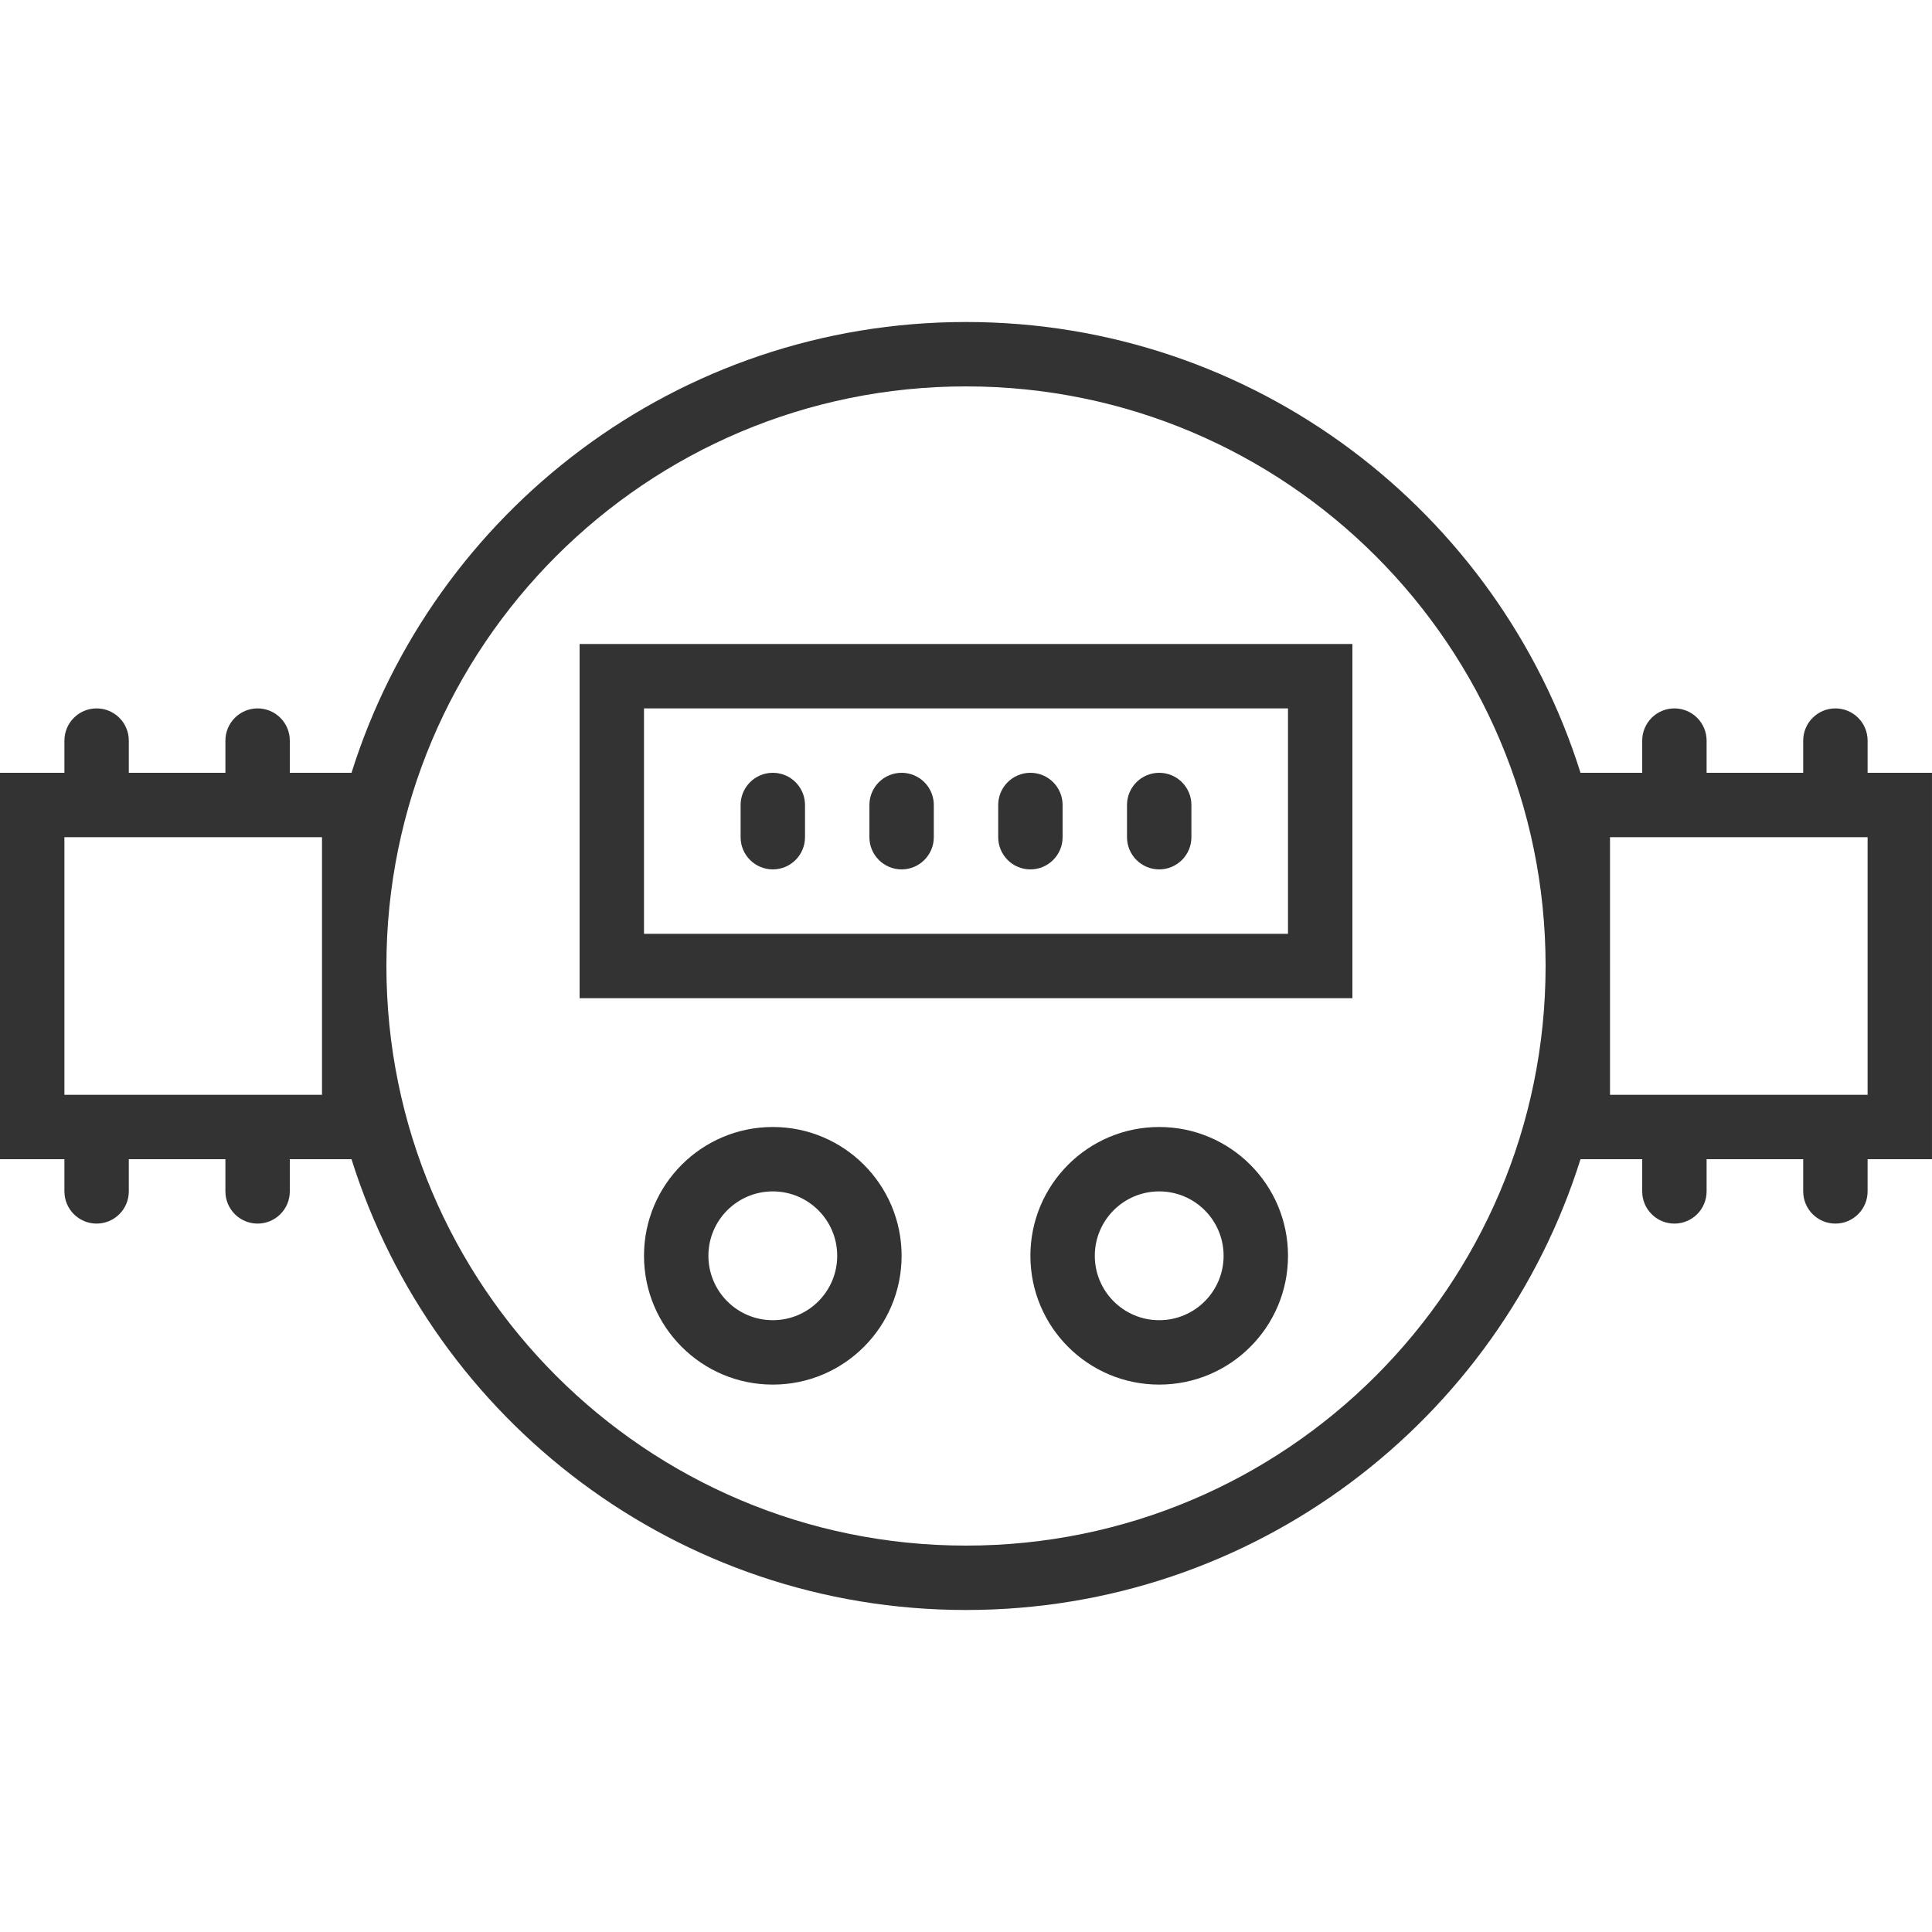 <svg xmlns="http://www.w3.org/2000/svg" viewBox="0 0 503.607 503.607" width="512" height="512"><g fill="#333"><path d="M503.607 201.443h-16.785v-8.393c0-4.636-3.758-8.393-8.393-8.393-4.637 0-8.394 3.758-8.394 8.393v8.393h-25.18v-8.393c0-4.636-3.758-8.393-8.393-8.393s-8.393 3.758-8.393 8.393v8.393h-16.084c-21.39-68.105-85.012-117.508-160.18-117.508-75.166 0-138.786 49.403-160.178 117.508H75.543v-8.393c0-4.636-3.758-8.393-8.393-8.393s-8.393 3.758-8.393 8.393v8.393h-25.18v-8.393c0-4.636-3.758-8.393-8.393-8.393s-8.393 3.758-8.393 8.393v8.393H0v100.72h16.79v8.394c0 4.636 3.757 8.393 8.392 8.393s8.393-3.758 8.393-8.393v-8.393h25.18v8.393c0 4.636 3.758 8.393 8.393 8.393s8.393-3.758 8.393-8.393v-8.393h16.085c21.39 68.105 85.012 117.508 160.18 117.508 75.166 0 138.786-49.403 160.178-117.508h16.084v8.393c0 4.636 3.758 8.393 8.393 8.393s8.393-3.758 8.393-8.393v-8.393h25.18v8.393c0 4.636 3.758 8.393 8.393 8.393 4.636 0 8.393-3.758 8.393-8.393v-8.393h16.784v-100.72zM83.934 285.377H16.787V218.23h67.148v67.147zm167.87 117.508c-83.44 0-151.08-67.642-151.08-151.082s67.64-151.082 151.08-151.082c83.4 0 151.01 67.573 151.08 150.953v.26c-.07 83.38-67.68 150.952-151.08 150.952zm167.868-150.947l.002-.135-.002-.135v-33.44h67.148v67.15h-67.148v-33.44z"/><path d="M201.444 293.77c-18.543 0-33.574 15.03-33.574 33.574 0 18.543 15.03 33.574 33.574 33.574 18.544 0 33.574-15.03 33.574-33.574 0-18.543-15.03-33.574-33.574-33.574zm0 50.36c-9.272 0-16.787-7.514-16.787-16.786 0-9.272 7.515-16.787 16.787-16.787 9.272 0 16.787 7.515 16.787 16.787 0 9.273-7.513 16.787-16.786 16.787zM302.166 293.77c-18.544 0-33.574 15.03-33.574 33.574 0 18.543 15.03 33.574 33.574 33.574s33.574-15.03 33.574-33.574c0-18.543-15.03-33.574-33.574-33.574zm0 50.36c-9.272 0-16.787-7.514-16.787-16.786 0-9.272 7.514-16.787 16.786-16.787 9.272 0 16.787 7.515 16.787 16.787 0 9.273-7.515 16.787-16.787 16.787zM151.082 260.197h201.443V167.87H151.082v92.327zm16.787-75.54h167.868v58.753h-167.87v-58.754z"/><path d="M201.444 201.443c-4.636 0-8.393 3.758-8.393 8.393v8.393c0 4.635 3.76 8.392 8.394 8.392 4.636 0 8.393-3.758 8.393-8.393v-8.394c0-4.636-3.757-8.393-8.393-8.393zM268.592 201.443c-4.636 0-8.393 3.758-8.393 8.393v8.393c0 4.635 3.757 8.392 8.392 8.392s8.393-3.758 8.393-8.393v-8.394c0-4.636-3.758-8.393-8.393-8.393zM302.166 201.443c-4.636 0-8.393 3.758-8.393 8.393v8.393c0 4.635 3.758 8.392 8.393 8.392s8.393-3.758 8.393-8.393v-8.394c0-4.636-3.76-8.393-8.394-8.393zM235.018 201.443c-4.636 0-8.393 3.758-8.393 8.393v8.393c0 4.635 3.758 8.392 8.393 8.392s8.393-3.758 8.393-8.393v-8.394c0-4.636-3.756-8.393-8.392-8.393z"/></g></svg>